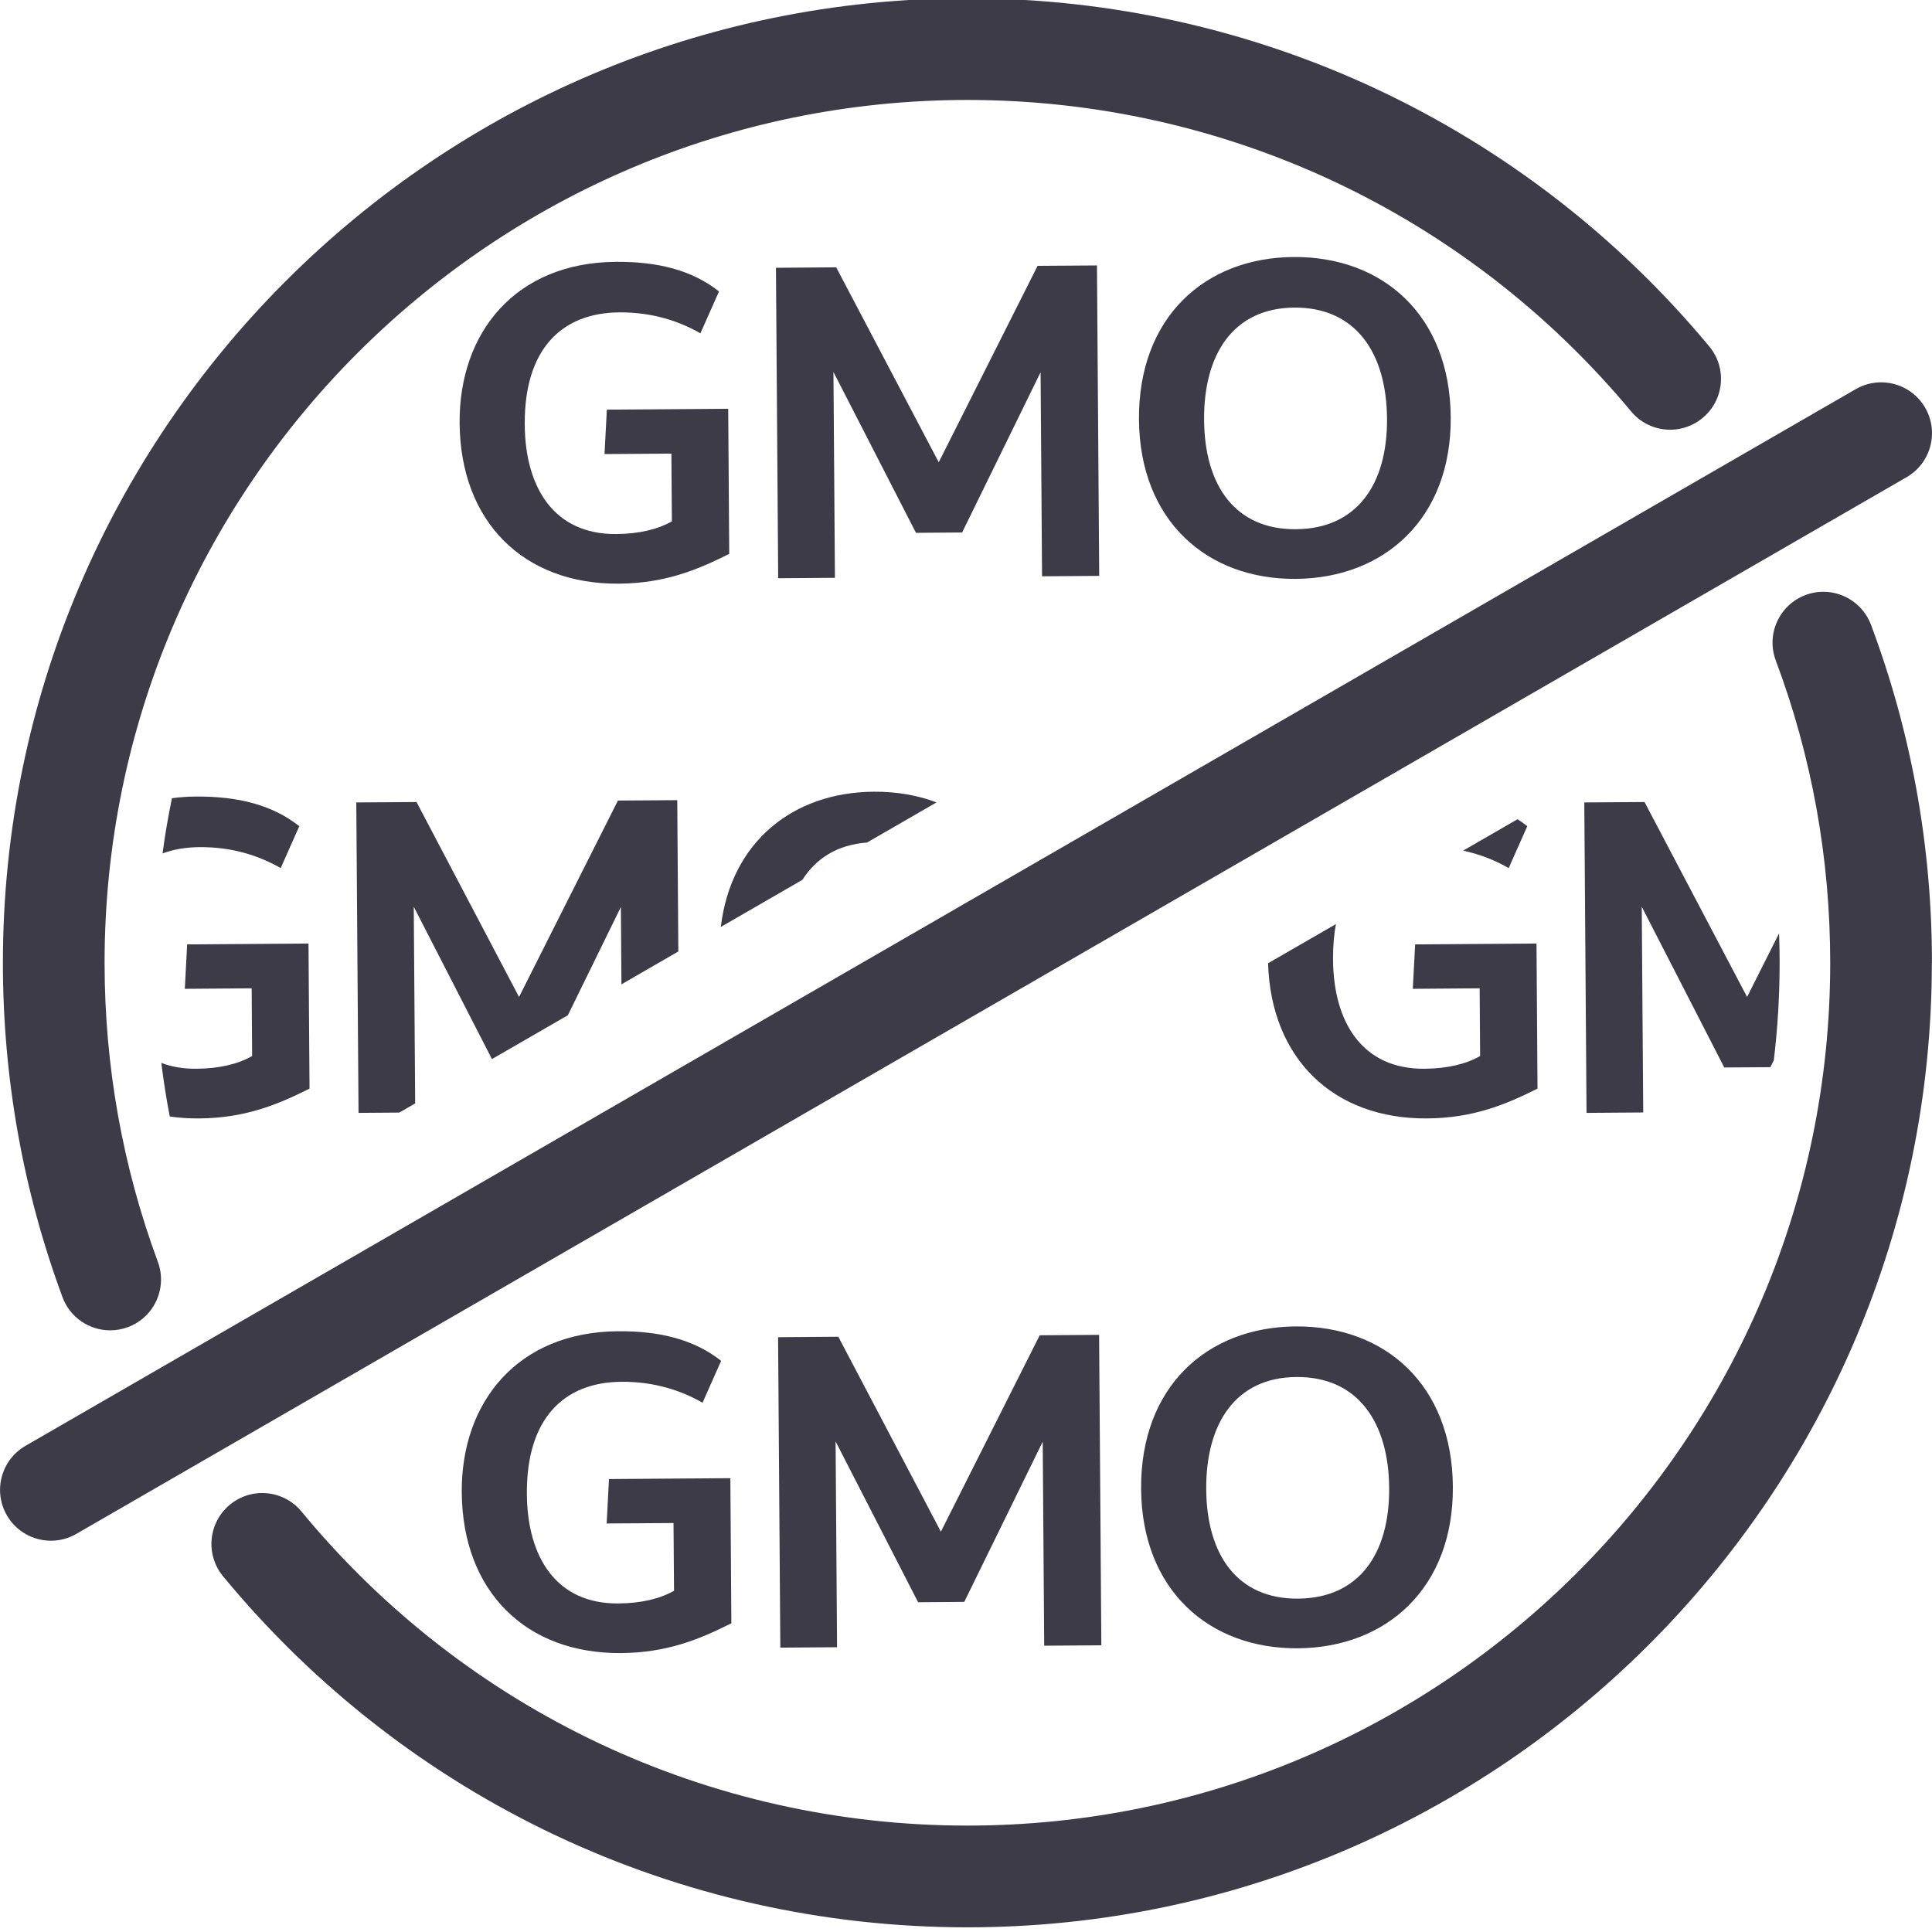 <?xml version="1.0" encoding="UTF-8"?><svg id="Layer_2" xmlns="http://www.w3.org/2000/svg" xmlns:xlink="http://www.w3.org/1999/xlink" viewBox="0 0 380 380"><defs><style>.cls-1{fill:none;}.cls-2{clip-path:url(#clippath);}.cls-3{fill:#3e3b49;}</style><clipPath id="clippath"><rect class="cls-1" width="380" height="380"/></clipPath></defs><g id="crossed_outlined"><g id="icon-PDP-gmo-crossed"><g class="cls-2"><path class="cls-3" d="M132.05,89.22l-13.15,.09,.46-8.74,23.87-.17,.2,28.54c-6.29,3.16-12.67,5.8-21.75,5.86-18.68,.13-31.14-12.14-31.28-31.6-.13-17.82,11.02-31.56,30.74-31.7,8.22-.06,14.97,1.62,20.28,5.82l-3.66,8.24c-4.17-2.39-9.46-4.17-15.94-4.12-11.5,.08-18.63,7.4-18.61,21.76v.35c.09,12.37,5.78,21.58,17.97,21.49,4.5-.03,8.21-.92,10.97-2.5l-.1-13.32Zm72.62-16l-15.43,31.51-9.08,.07-16.23-31.63,.29,40.48-11.16,.08-.44-61.06,11.85-.09,20.17,38.34,19.44-38.63,11.68-.08,.44,61.06-11.24,.08-.29-40.13Zm49.74-22.67c17.56-.13,30.79,11.46,30.93,31.52,.14,19.89-13.01,31.66-30.48,31.79-17.47,.13-30.7-11.46-30.84-31.35-.14-20.06,12.92-31.83,30.39-31.96Zm.16,9.95c-12.02,.09-17.84,9.21-17.74,22.1,.09,12.89,6.12,21.58,18.06,21.49,12.02-.09,18.01-8.86,17.92-21.75-.09-12.89-6.13-21.92-18.23-21.84ZM55.21,170.74l3.66-8.24c-5.31-4.2-12.07-5.88-20.28-5.83-1.65,.01-3.24,.12-4.77,.33-.74,3.57-1.36,7.2-1.85,10.86,2.17-.81,4.61-1.22,7.29-1.24,6.49-.05,11.78,1.73,15.95,4.12Zm5.47,14.84l-23.87,.17-.46,8.74,13.15-.1,.09,13.32c-2.76,1.58-6.47,2.47-10.97,2.5-2.59,.02-4.88-.38-6.89-1.15,.44,3.55,.99,7.07,1.66,10.54,1.84,.27,3.75,.39,5.74,.38,9.08-.06,15.46-2.71,21.75-5.86l-.2-28.54Zm20.98,31.45l-.28-38.69,15.38,29.97,14.93-8.62,10.43-21.3,.11,15.22,11.19-6.47-.21-29.76-11.67,.08-19.45,38.63-20.16-38.34-11.85,.08,.44,61.06,8.01-.06h.01l3.12-1.8Zm102.55-59.21c-3.75-1.42-7.91-2.13-12.35-2.1-15.85,.11-28.07,9.81-30.09,26.6l42.44-24.5Zm-26.39,15.24h0c2.68-4.24,6.9-6.91,12.7-7.34h.01l-12.71,7.34Zm144.39,12.52l-23.87,.17-.46,8.74,13.15-.1,.09,13.32c-2.75,1.58-6.47,2.47-10.96,2.5-12.2,.09-17.89-9.13-17.97-21.49v-.35c0-2.41,.19-4.6,.57-6.61l-13.35,7.7c.58,18.83,12.92,30.65,31.25,30.52,9.08-.06,15.46-2.71,21.75-5.86l-.2-28.54Zm-3.73-24.45l-10.7,6.18c3.42,.73,6.4,1.96,8.96,3.43l3.66-8.24c-.62-.49-1.26-.95-1.92-1.37Zm51.44,22.45l-6.29,12.51-20.17-38.34-11.85,.08,.44,61.06,11.15-.08-.29-40.47,16.23,31.62,9.08-.06,.67-1.37c.75-6.28,1.14-12.67,1.14-19.16,0-1.94-.03-3.87-.11-5.79Zm-217.45,115.98l-13.15,.09,.46-8.74,23.87-.17,.2,28.54c-6.29,3.16-12.67,5.8-21.75,5.86-18.68,.13-31.14-12.14-31.28-31.6-.13-17.82,11.02-31.56,30.74-31.7,8.22-.06,14.97,1.62,20.28,5.82l-3.66,8.24c-4.17-2.39-9.46-4.17-15.94-4.12-11.5,.08-18.63,7.4-18.61,21.76v.35c.09,12.37,5.78,21.58,17.97,21.49,4.5-.03,8.21-.92,10.97-2.5l-.1-13.32Zm72.62-16l-15.43,31.51-9.08,.07-16.23-31.63,.29,40.48-11.16,.08-.44-61.06,11.85-.09,20.17,38.34,19.44-38.63,11.68-.08,.44,61.06-11.24,.08-.29-40.13Zm49.74-22.67c17.56-.13,30.79,11.46,30.93,31.52,.14,19.89-13.01,31.66-30.48,31.79-17.47,.13-30.7-11.46-30.84-31.35-.14-20.06,12.92-31.83,30.39-31.96Zm.16,9.95c-12.02,.09-17.84,9.21-17.74,22.1,.09,12.89,6.12,21.58,18.06,21.49,12.02-.09,18.01-8.86,17.92-21.75-.09-12.89-6.13-21.92-18.23-21.84ZM15.01,301.7L375,93.86c4.78-2.76,6.42-8.88,3.66-13.66s-8.88-6.42-13.66-3.66L5.01,284.38c-4.78,2.76-6.42,8.88-3.66,13.66,1.85,3.21,5.21,5,8.67,5,1.7,0,3.42-.43,4.99-1.34Zm364.98-112.33c0-22.89-4.03-45.25-11.99-66.48-1.94-5.17-7.71-7.79-12.87-5.86-5.17,1.94-7.79,7.7-5.86,12.87,7.11,18.97,10.71,38.98,10.71,59.46,0,93.58-76.13,169.71-169.71,169.71-50.84,0-98.58-22.52-130.97-61.77-3.51-4.26-9.82-4.87-14.08-1.35-4.26,3.52-4.86,9.82-1.35,14.08,36.2,43.88,89.56,69.05,146.39,69.05,104.61,0,189.71-85.1,189.71-189.71ZM25.14,261.04c5.18-1.92,7.82-7.67,5.91-12.85-6.95-18.79-10.48-38.58-10.48-58.82C20.57,95.79,96.7,19.66,190.28,19.66c50.58,0,98.16,22.33,130.53,61.25,3.53,4.25,9.83,4.83,14.08,1.29,4.25-3.53,4.83-9.84,1.29-14.08C300,24.61,246.82-.34,190.28-.34,85.68-.34,.57,84.76,.57,189.37c0,22.62,3.94,44.75,11.72,65.76,1.49,4.04,5.31,6.53,9.38,6.53,1.15,0,2.33-.2,3.47-.62Z"/></g></g></g></svg>